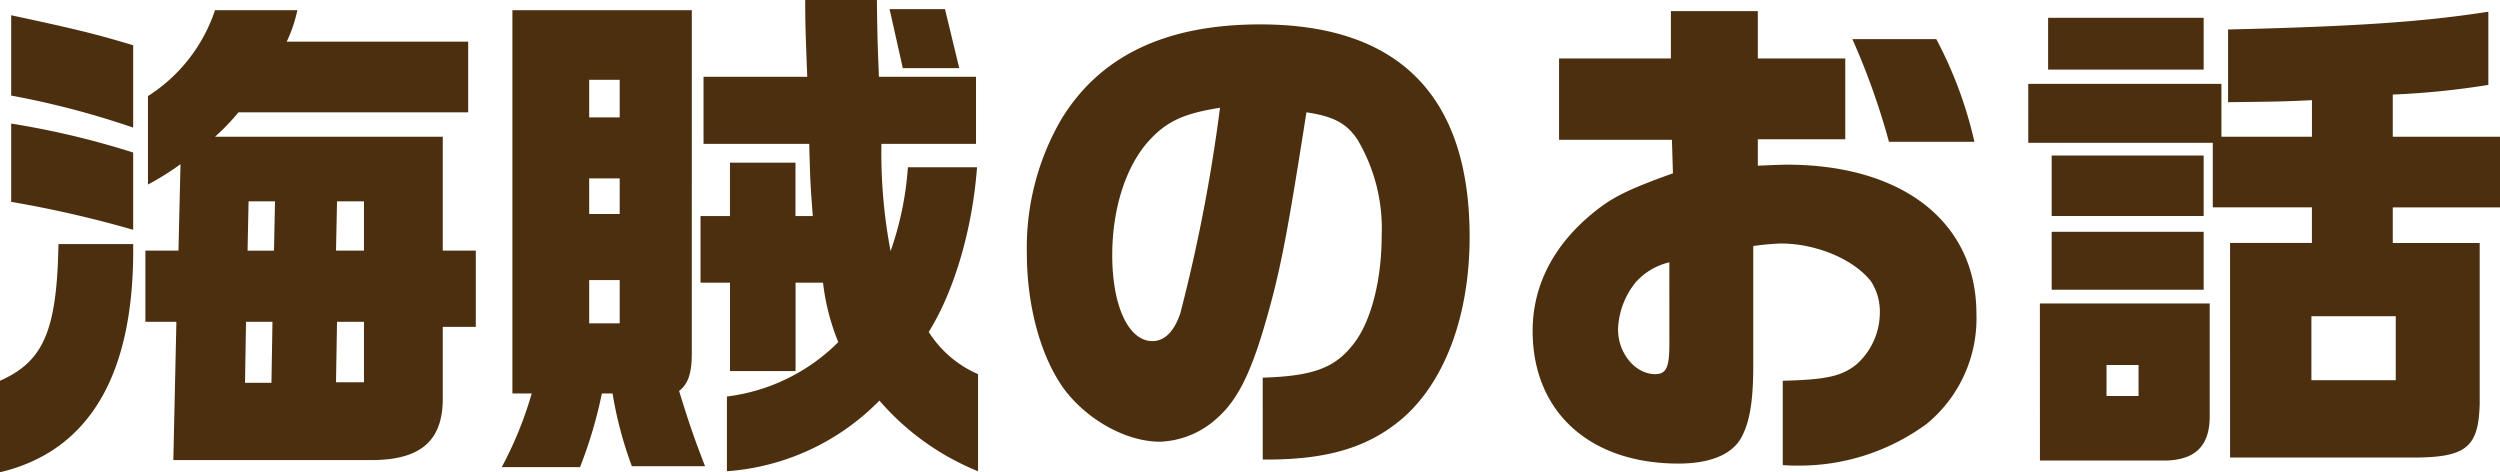 <svg xmlns="http://www.w3.org/2000/svg" width="231.146" height="43.663" viewBox="0 0 231.146 43.663">
  <path id="story_title" d="M1.88,3.76c8.319-1.974,12.455-9.118,12.314-21.1H7.285C7.144-9.353,5.922-6.486,1.88-4.7ZM14.194-25.8a77.744,77.744,0,0,0-11.28-2.679v7.238a104.689,104.689,0,0,1,11.28,2.585Zm0-9.917C10.622-36.8,8.6-37.271,2.914-38.493v7.426a78.908,78.908,0,0,1,11.28,2.961Zm1.128,25.568h2.867L17.907,2.632H36.566c4.371-.094,6.3-1.927,6.251-5.828V-9.682h3.055v-7.05H42.817V-27.26H21.761a20.157,20.157,0,0,0,2.162-2.256H45.167v-6.533H28.388a13.186,13.186,0,0,0,.987-2.914H21.761a15.044,15.044,0,0,1-6.2,7.943v8.178a25.507,25.507,0,0,0,3.008-1.88l-.188,7.99H15.322Zm9.212,5.64.094-5.64h2.444l-.094,5.64Zm.235-12.22.094-4.559h2.444l-.094,4.559ZM32.947-4.559l.094-5.593h2.491v5.593Zm0-12.173.094-4.559h2.491v4.559ZM49.256-38.963V-3.525h1.786A34.661,34.661,0,0,1,48.269,3.29h7.238a41.239,41.239,0,0,0,2.021-6.815h.987A36.118,36.118,0,0,0,60.3,3.2h6.768c-.987-2.538-1.457-3.9-2.4-6.956.846-.658,1.175-1.645,1.175-3.478V-38.963Zm7.1,28.952v-3.995h2.82v3.995Zm0-10.105v-3.29h2.82v3.29Zm0-8.93v-3.478h2.82v3.478Zm10.293,9.118v6.157h2.726v8.178h6.063v-8.178h2.538a20.859,20.859,0,0,0,1.41,5.5A17.588,17.588,0,0,1,69.09-3.243V3.666a21.9,21.9,0,0,0,14.1-6.533,23.827,23.827,0,0,0,9.118,6.533V-5.311a10.164,10.164,0,0,1-4.559-3.9c2.35-3.76,4.042-9.494,4.465-15.228H85.822a29.349,29.349,0,0,1-1.6,7.755,48.423,48.423,0,0,1-.846-9.917H92.12v-6.2H83.143c-.094-2.444-.141-3.243-.188-7.1H76.328c0,2.162.047,3.431.188,7.1H66.928v6.2H76.7c.094,3.76.141,4.136.329,6.674h-1.6v-4.935H69.372v4.935ZM84.13-39.057l1.222,5.452h5.217l-1.316-5.452Zm34.5,41.642h.423c5.452,0,9.165-1.081,12.22-3.572,4.089-3.337,6.486-9.588,6.486-17.014,0-13.019-6.533-19.646-19.364-19.646-8.742,0-14.852,2.914-18.424,8.836A23.627,23.627,0,0,0,96.82-16.5c0,5.029,1.363,9.823,3.572,12.737,2.162,2.773,5.687,4.7,8.742,4.7a8.25,8.25,0,0,0,5.358-2.256c1.739-1.551,2.961-3.948,4.23-8.225,1.5-5.076,2.115-8.272,3.948-19.975,2.538.376,3.713,1.034,4.7,2.491a16.089,16.089,0,0,1,2.256,8.93c0,4.23-1.034,8.131-2.726,10.152-1.692,2.115-3.76,2.82-8.272,2.961ZM114.68-29.939a153.377,153.377,0,0,1-3.666,18.988c-.564,1.692-1.457,2.585-2.585,2.585-2.209,0-3.713-3.243-3.713-7.943,0-4.324,1.269-8.272,3.431-10.622C109.792-28.717,111.39-29.422,114.68-29.939Zm41.783,2.961.094,3.1c-4.183,1.5-5.593,2.209-7.332,3.619-3.713,3.008-5.64,6.768-5.64,10.951,0,7.473,5.264,12.267,13.489,12.267,2.914,0,4.982-.846,5.828-2.444.752-1.41,1.081-3.337,1.081-6.58V-17.155a24.915,24.915,0,0,1,2.538-.235c3.29,0,6.768,1.457,8.366,3.525a5.128,5.128,0,0,1,.8,2.82,6.426,6.426,0,0,1-2.115,4.794c-1.363,1.128-2.82,1.457-6.862,1.551V3.1c.658.047,1.081.047,1.5.047a19.909,19.909,0,0,0,11.8-3.854,12.6,12.6,0,0,0,4.606-10.2c0-8.413-6.768-13.771-17.531-13.771-.517,0-1.5.047-2.679.094v-2.444h8.084V-34.5h-8.084v-4.371h-8.037V-34.5h-10.34v7.52Zm-.235,18.847c0,2.209-.282,2.82-1.316,2.82-1.833,0-3.431-1.927-3.431-4.136a7.3,7.3,0,0,1,1.645-4.371,6.027,6.027,0,0,1,3.1-1.833Zm16.92-28.153a66.128,66.128,0,0,1,3.384,9.494h7.9a38.173,38.173,0,0,0-3.525-9.494Zm16.262,4.136V-26.7h17.061v5.969h9.165v3.29h-7.567V2.4h16.5c5.311.047,6.486-.846,6.58-5.029V-17.437h-8.037v-3.29h9.917V-27.26h-9.917v-3.9a74.344,74.344,0,0,0,8.836-.893v-6.768c-5.969.94-12.267,1.363-24.064,1.645v6.721c3.854-.047,5.029-.047,7.755-.188v3.384H207.27v-4.888Zm26.179,27.4v-5.922h7.8v5.922Zm-25.1,7.426h11.7c2.773-.094,4.042-1.457,3.995-4.23V-11.844h-15.7Zm6.157-5.969V-6.157h2.961V-3.29Zm-5.4-34.968v4.794h14.382v-4.794Zm.329,12.737v5.593h14.053v-5.593Zm0,7.05v5.358h14.053v-5.358Z" transform="translate(-1.88 39.903)" fill="#4b2f0e"/>
</svg>
